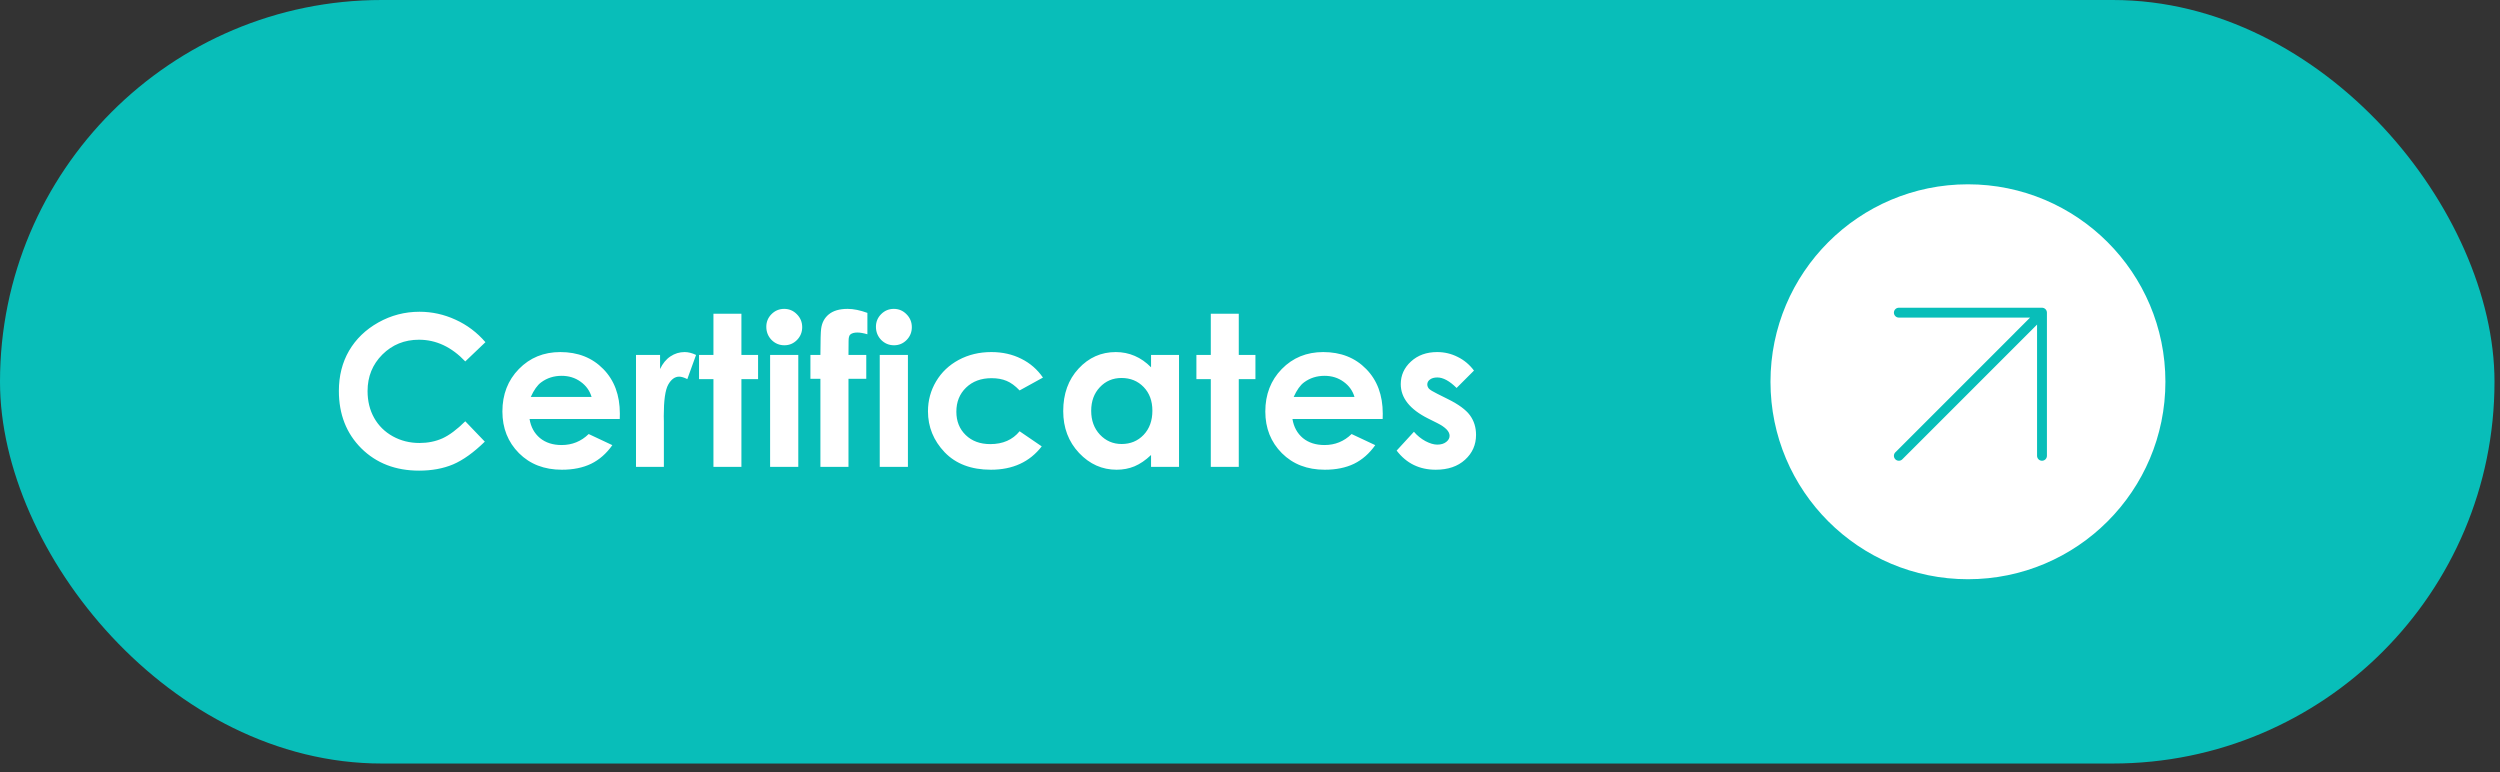 <?xml version="1.0" encoding="UTF-8"?> <svg xmlns="http://www.w3.org/2000/svg" width="191" height="59" viewBox="0 0 191 59" fill="none"><rect x="0" y="0" width="191" height="59" fill="#333333" stroke="none"/><rect width="190.58" height="58.333" rx="29.167" fill="#08BEB9"></rect><path d="M37.087 26.143L35.547 27.613C34.499 26.508 33.321 25.955 32.011 25.955C30.906 25.955 29.974 26.332 29.214 27.086C28.46 27.841 28.082 28.77 28.082 29.876C28.082 30.646 28.25 31.329 28.585 31.927C28.921 32.524 29.395 32.992 30.008 33.333C30.62 33.673 31.301 33.844 32.05 33.844C32.69 33.844 33.274 33.726 33.803 33.49C34.332 33.249 34.913 32.814 35.547 32.186L37.04 33.742C36.186 34.574 35.379 35.153 34.62 35.478C33.86 35.798 32.993 35.957 32.019 35.957C30.222 35.957 28.75 35.389 27.603 34.252C26.461 33.11 25.89 31.649 25.89 29.868C25.89 28.715 26.149 27.691 26.668 26.796C27.192 25.9 27.938 25.18 28.907 24.635C29.882 24.09 30.93 23.818 32.05 23.818C33.004 23.818 33.92 24.019 34.8 24.423C35.686 24.826 36.448 25.4 37.087 26.143ZM47.349 32.013H40.458C40.557 32.621 40.822 33.105 41.252 33.467C41.686 33.823 42.239 34.001 42.909 34.001C43.711 34.001 44.4 33.721 44.976 33.16L46.783 34.009C46.333 34.648 45.793 35.122 45.164 35.431C44.536 35.735 43.789 35.887 42.925 35.887C41.584 35.887 40.492 35.465 39.649 34.622C38.805 33.773 38.383 32.712 38.383 31.439C38.383 30.135 38.803 29.053 39.641 28.194C40.484 27.33 41.54 26.898 42.807 26.898C44.154 26.898 45.248 27.33 46.092 28.194C46.935 29.053 47.357 30.19 47.357 31.604L47.349 32.013ZM45.196 30.324C45.054 29.847 44.774 29.459 44.355 29.161C43.941 28.862 43.459 28.713 42.909 28.713C42.312 28.713 41.788 28.881 41.338 29.216C41.055 29.425 40.793 29.794 40.552 30.324H45.196ZM48.59 27.118H50.429V28.194C50.628 27.77 50.892 27.448 51.222 27.228C51.553 27.008 51.914 26.898 52.307 26.898C52.584 26.898 52.875 26.971 53.179 27.118L52.511 28.964C52.26 28.838 52.053 28.776 51.89 28.776C51.56 28.776 51.28 28.98 51.05 29.389C50.824 29.797 50.712 30.599 50.712 31.793L50.72 32.209V35.667H48.59V27.118ZM54.507 23.967H56.644V27.118H57.917V28.964H56.644V35.667H54.507V28.964H53.407V27.118H54.507V23.967ZM59.913 23.598C60.29 23.598 60.612 23.734 60.879 24.006C61.152 24.279 61.288 24.609 61.288 24.996C61.288 25.379 61.154 25.706 60.887 25.979C60.62 26.246 60.3 26.379 59.928 26.379C59.546 26.379 59.219 26.243 58.946 25.971C58.679 25.693 58.546 25.358 58.546 24.965C58.546 24.588 58.679 24.265 58.946 23.998C59.214 23.731 59.536 23.598 59.913 23.598ZM58.836 27.118H60.989V35.667H58.836V27.118ZM61.916 27.118H62.679C62.684 25.997 62.702 25.334 62.734 25.13C62.791 24.658 62.988 24.287 63.323 24.014C63.663 23.736 64.143 23.598 64.761 23.598C65.206 23.598 65.709 23.7 66.269 23.904V25.538C65.96 25.449 65.706 25.405 65.507 25.405C65.256 25.405 65.073 25.457 64.957 25.562C64.873 25.641 64.832 25.803 64.832 26.049L64.824 27.118H66.183V28.941H64.824V35.667H62.679V28.941H61.916V27.118ZM68.289 23.598C68.666 23.598 68.988 23.734 69.255 24.006C69.528 24.279 69.664 24.609 69.664 24.996C69.664 25.379 69.53 25.706 69.263 25.979C68.996 26.246 68.676 26.379 68.305 26.379C67.922 26.379 67.595 26.243 67.322 25.971C67.055 25.693 66.922 25.358 66.922 24.965C66.922 24.588 67.055 24.265 67.322 23.998C67.59 23.731 67.912 23.598 68.289 23.598ZM67.212 27.118H69.365V35.667H67.212V27.118ZM79.682 28.846L77.898 29.829C77.563 29.478 77.231 29.234 76.9 29.098C76.576 28.962 76.193 28.893 75.753 28.893C74.952 28.893 74.302 29.134 73.805 29.616C73.312 30.093 73.066 30.706 73.066 31.455C73.066 32.183 73.304 32.778 73.781 33.239C74.258 33.7 74.884 33.93 75.659 33.93C76.618 33.93 77.364 33.603 77.898 32.948L79.588 34.103C78.671 35.292 77.377 35.887 75.706 35.887C74.203 35.887 73.024 35.441 72.17 34.551C71.322 33.66 70.897 32.618 70.897 31.424C70.897 30.596 71.104 29.834 71.518 29.137C71.932 28.44 72.508 27.893 73.247 27.495C73.991 27.097 74.821 26.898 75.738 26.898C76.586 26.898 77.348 27.068 78.024 27.409C78.7 27.744 79.252 28.223 79.682 28.846ZM87.94 27.118H90.077V35.667H87.94V34.763C87.521 35.161 87.099 35.449 86.675 35.627C86.256 35.8 85.8 35.887 85.308 35.887C84.203 35.887 83.247 35.46 82.44 34.606C81.633 33.747 81.23 32.681 81.23 31.408C81.23 30.088 81.62 29.006 82.401 28.163C83.181 27.319 84.129 26.898 85.245 26.898C85.758 26.898 86.24 26.995 86.691 27.189C87.141 27.382 87.558 27.673 87.94 28.061V27.118ZM85.685 28.878C85.02 28.878 84.467 29.114 84.027 29.585C83.587 30.051 83.367 30.651 83.367 31.384C83.367 32.123 83.59 32.731 84.035 33.207C84.486 33.684 85.038 33.922 85.693 33.922C86.369 33.922 86.929 33.689 87.374 33.223C87.82 32.752 88.042 32.136 88.042 31.377C88.042 30.633 87.82 30.03 87.374 29.569C86.929 29.108 86.366 28.878 85.685 28.878ZM92.505 23.967H94.642V27.118H95.915V28.964H94.642V35.667H92.505V28.964H91.405V27.118H92.505V23.967ZM105.635 32.013H98.744C98.844 32.621 99.108 33.105 99.538 33.467C99.972 33.823 100.525 34.001 101.196 34.001C101.997 34.001 102.686 33.721 103.262 33.16L105.069 34.009C104.619 34.648 104.079 35.122 103.451 35.431C102.822 35.735 102.076 35.887 101.211 35.887C99.87 35.887 98.778 35.465 97.935 34.622C97.091 33.773 96.67 32.712 96.67 31.439C96.67 30.135 97.089 29.053 97.927 28.194C98.77 27.33 99.826 26.898 101.093 26.898C102.44 26.898 103.534 27.33 104.378 28.194C105.221 29.053 105.643 30.19 105.643 31.604L105.635 32.013ZM103.482 30.324C103.341 29.847 103.06 29.459 102.641 29.161C102.228 28.862 101.746 28.713 101.196 28.713C100.598 28.713 100.075 28.881 99.624 29.216C99.341 29.425 99.079 29.794 98.838 30.324H103.482ZM112.612 28.312L111.284 29.64C110.745 29.106 110.255 28.838 109.815 28.838C109.574 28.838 109.386 28.891 109.249 28.996C109.113 29.095 109.045 29.221 109.045 29.373C109.045 29.488 109.087 29.596 109.171 29.695C109.26 29.789 109.475 29.92 109.815 30.088L110.601 30.481C111.429 30.889 111.997 31.306 112.306 31.73C112.615 32.154 112.77 32.652 112.77 33.223C112.77 33.983 112.489 34.616 111.929 35.124C111.374 35.633 110.627 35.887 109.689 35.887C108.443 35.887 107.447 35.4 106.704 34.425L108.024 32.987C108.275 33.281 108.568 33.519 108.904 33.702C109.244 33.88 109.545 33.969 109.807 33.969C110.09 33.969 110.318 33.901 110.491 33.765C110.664 33.629 110.75 33.472 110.75 33.294C110.75 32.964 110.438 32.642 109.815 32.327L109.092 31.966C107.709 31.269 107.018 30.397 107.018 29.349C107.018 28.674 107.277 28.097 107.796 27.621C108.32 27.139 108.987 26.898 109.799 26.898C110.355 26.898 110.876 27.021 111.363 27.267C111.855 27.508 112.272 27.856 112.612 28.312Z" fill="white"></path><g clip-path="url(#clip0_1849_147)"><circle cx="150.351" cy="29.167" r="15.086" fill="white"></circle><path d="M145.071 34.824L156.008 23.887M156.008 23.887H145.071M156.008 23.887V34.824" stroke="#08BEB9" stroke-width="0.754" stroke-linecap="round"></path></g><defs><clipPath id="clip0_1849_147"><rect width="30.172" height="30.172" fill="white" transform="translate(135.264 14.08)"></rect></clipPath></defs></svg> 